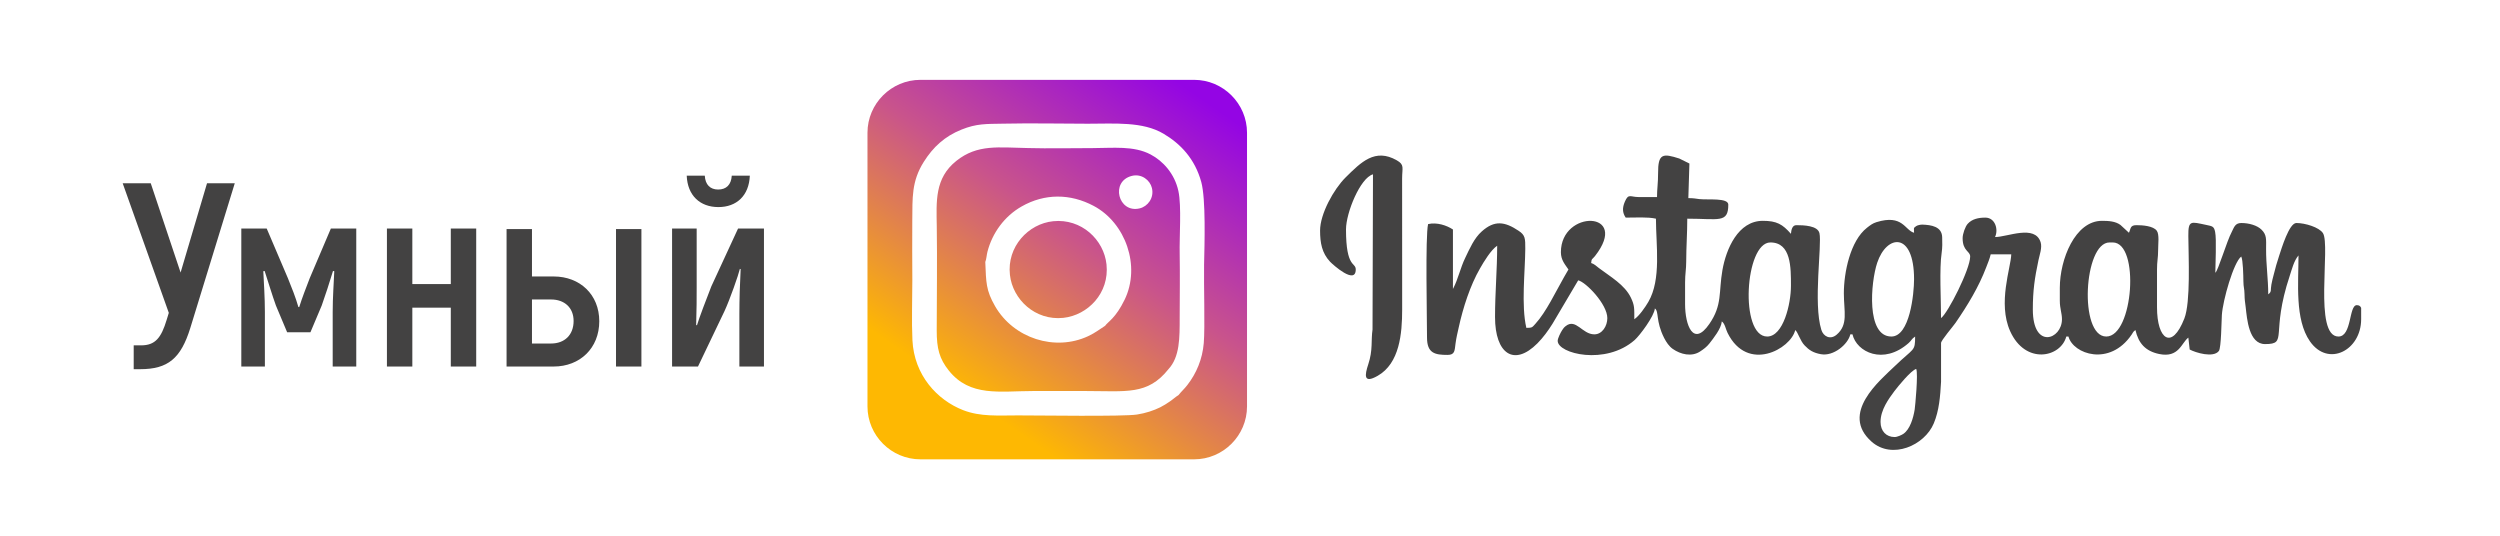 <?xml version="1.0" encoding="UTF-8" standalone="no"?>
<!-- Created with Inkscape (http://www.inkscape.org/) -->

<svg
   xmlns:dc="http://purl.org/dc/elements/1.1/"
   xmlns:cc="http://creativecommons.org/ns#"
   xmlns:rdf="http://www.w3.org/1999/02/22-rdf-syntax-ns#"
   xmlns:svg="http://www.w3.org/2000/svg"
   xmlns="http://www.w3.org/2000/svg"
   xmlns:sodipodi="http://sodipodi.sourceforge.net/DTD/sodipodi-0.dtd"
   xmlns:inkscape="http://www.inkscape.org/namespaces/inkscape"
   width="490mm"
   height="105mm"
   viewBox="0 0 490 105"
   version="1.1"
   id="svg8"
   inkscape:version="0.92.3 (2405546, 2018-03-11)"
   sodipodi:docname="instagram-title.svg">
  <defs
     id="defs2"><style
   id="style905"
   type="text/css">
   <![CDATA[
    .fil2 {fill:#434242}
    .fil0 {fill:#434242;fill-rule:nonzero}
    .fil1 {fill:url(#id0)}
   ]]>
  </style>
<linearGradient
   y2="28055.801"
   x2="19260.301"
   y1="21944.199"
   x1="23501"
   gradientUnits="userSpaceOnUse"
   id="id0"
   gradientTransform="translate(755.952,45.354)">
   <stop
   id="stop907"
   style="stop-opacity:1; stop-color:#9405E4"
   offset="0" />

   <stop
   id="stop909"
   style="stop-opacity:1; stop-color:#C9548B"
   offset="0.49" />

   <stop
   id="stop911"
   style="stop-opacity:1; stop-color:#FEB802"
   offset="1" />

  </linearGradient>
<linearGradient
   y2="28055.801"
   x2="19260.301"
   y1="21944.199"
   x1="23501"
   gradientUnits="userSpaceOnUse"
   id="id0-8"
   gradientTransform="translate(-23169.938,-29784.49)">
  <stop
     id="stop907-0"
     style="stop-opacity:1; stop-color:#9405E4"
     offset="0" />
  <stop
     id="stop909-6"
     style="stop-opacity:1; stop-color:#C9548B"
     offset="0.49" />
  <stop
     id="stop911-5"
     style="stop-opacity:1; stop-color:#FEB802"
     offset="1" />
</linearGradient>
<style
   id="style1001"
   type="text/css">
   <![CDATA[
    .fil2 {fill:#434242}
    .fil0 {fill:#434242;fill-rule:nonzero}
    .fil1 {fill:url(#id0)}
   ]]>
  </style>
<linearGradient
   y2="28055.801"
   x2="19260.301"
   y1="21944.199"
   x1="23501"
   gradientUnits="userSpaceOnUse"
   id="id0-81"
   gradientTransform="translate(-582.083,19365)"
   spreadMethod="pad">
   <stop
   id="stop1003"
   style="stop-opacity:1; stop-color:#9405E4"
   offset="0" />

   <stop
   id="stop1005"
   style="stop-opacity:1; stop-color:#C9548B"
   offset="0.49" />

   <stop
   id="stop1007"
   style="stop-opacity:1; stop-color:#FEB802"
   offset="1" />

  </linearGradient>
<style
   id="style1087"
   type="text/css">
   <![CDATA[
    .fil2 {fill:#434242}
    .fil0 {fill:#434242;fill-rule:nonzero}
    .fil1 {fill:url(#id0)}
   ]]>
  </style>
<style
   id="style1171"
   type="text/css">
   <![CDATA[
    .fil2 {fill:#434242}
    .fil0 {fill:#434242;fill-rule:nonzero}
    .fil1 {fill:url(#id0)}
   ]]>
  </style>
<style
   id="style1212"
   type="text/css">
   <![CDATA[
    .fil2 {fill:#434242}
    .fil0 {fill:#434242;fill-rule:nonzero}
    .fil1 {fill:url(#id0)}
   ]]>
  </style>
<style
   id="style1253"
   type="text/css">
   <![CDATA[
    .fil2 {fill:#434242}
    .fil0 {fill:#434242;fill-rule:nonzero}
    .fil1 {fill:url(#id0)}
   ]]>
  </style>
<style
   id="style1294"
   type="text/css">
   <![CDATA[
    .fil2 {fill:#434242}
    .fil0 {fill:#434242;fill-rule:nonzero}
    .fil1 {fill:url(#id0)}
   ]]>
  </style>

  
  
 <style
   id="style1631"
   type="text/css">
   <![CDATA[
    .fil2 {fill:#434242}
    .fil0 {fill:#434242;fill-rule:nonzero}
    .fil1 {fill:url(#id0)}
   ]]>
  </style>
<linearGradient
   y2="28055.801"
   x2="19260.301"
   y1="21944.199"
   x1="23501"
   gradientUnits="userSpaceOnUse"
   id="id0-4"
   gradientTransform="translate(0,-800)">
   <stop
   id="stop1633"
   style="stop-opacity:1; stop-color:#9405E4"
   offset="0" />

   <stop
   id="stop1635"
   style="stop-opacity:1; stop-color:#C9548B"
   offset="0.49" />

   <stop
   id="stop1637"
   style="stop-opacity:1; stop-color:#FEB802"
   offset="1" />

  </linearGradient>
<style
   id="style1676"
   type="text/css">
   <![CDATA[
    .fil2 {fill:#434242}
    .fil0 {fill:#434242;fill-rule:nonzero}
    .fil1 {fill:url(#id0)}
   ]]>
  </style>
<style
   id="style1717"
   type="text/css">
   <![CDATA[
    .fil2 {fill:#434242}
    .fil0 {fill:#434242;fill-rule:nonzero}
    .fil1 {fill:url(#id0)}
   ]]>
  </style>
</defs>
  <sodipodi:namedview
     id="base"
     pagecolor="#ffffff"
     bordercolor="#666666"
     borderopacity="1.0"
     inkscape:pageopacity="0.0"
     inkscape:pageshadow="2"
     inkscape:zoom="0.35"
     inkscape:cx="893.39587"
     inkscape:cy="-23.492298"
     inkscape:document-units="mm"
     inkscape:current-layer="_1686572582176"
     showgrid="false"
     inkscape:window-width="1280"
     inkscape:window-height="962"
     inkscape:window-x="-8"
     inkscape:window-y="-8"
     inkscape:window-maximized="1" />
  <g
     inkscape:label="Layer 1"
     inkscape:groupmode="layer"
     id="layer1"
     transform="translate(0,-192)">
    <g
       style="clip-rule:evenodd;fill-rule:evenodd;image-rendering:optimizeQuality;shape-rendering:geometricPrecision;text-rendering:geometricPrecision"
       id="g1333"
       transform="matrix(0.01,0,0,0.01,-27.221,1.945)">
      <g
         id="_1686572582176">
   
   
   
  <g
   style="clip-rule:evenodd;fill-rule:evenodd;image-rendering:optimizeQuality;shape-rendering:geometricPrecision;text-rendering:geometricPrecision"
   id="g1756"
   transform="translate(2063.75,-710.595)">
  <g
     id="Слой_x0020_1">

  <g
   id="_1686572582176-4">
   <path
   id="path1729"
   d="m 4716,23308 -518,1750 -585,-1750 h -550 l 904,2540 -41,134 c -108,359 -226,503 -503,503 h -144 v 467 h 128 c 544,0 796,-211 981,-806 l 872,-2838 z m 2427,888 -415,975 c -72,190 -144,369 -205,564 h -16 c -56,-195 -128,-374 -205,-564 l -416,-975 h -498 v 2704 h 462 v -1072 c 0,-283 -20,-560 -31,-796 l 26,-5 c 77,236 149,477 221,677 l 220,524 h 457 l 221,-524 c 72,-200 149,-441 221,-677 l 25,5 c -10,236 -31,513 -31,796 v 1072 h 462 v -2704 z m 2351,0 v 1088 h -754 v -1088 h -498 v 2704 h 498 v -1154 h 754 v 1154 h 498 v -2704 z m 2017,939 h -426 v -929 h -498 v 2694 h 924 c 513,0 893,-359 893,-888 0,-523 -380,-877 -893,-877 z m 1221,-929 v 2694 h 498 v -2694 z m -1272,2243 h -375 v -863 h 375 c 261,0 441,160 441,421 0,277 -180,442 -441,442 z m 3279,-2674 c 354,0 600,-221 616,-616 h -354 c -11,180 -108,272 -267,272 -154,0 -252,-92 -262,-272 h -354 c 15,390 262,616 621,616 z m -908,3125 h 508 l 518,-1083 c 108,-231 277,-718 303,-831 l 15,5 c -15,272 -25,611 -25,873 v 1036 h 482 v -2704 h -508 l -524,1134 c -87,220 -241,626 -282,764 l -15,-10 c 10,-292 10,-534 10,-749 v -1139 h -482 z"
   class="fil0"
   inkscape:connector-curvature="0"
   style="fill:#434242;fill-rule:nonzero" />

   <path
   style="fill:url(#id0-4)"
   id="path1731"
   d="m 18699,21281 h 5364 c 570,0 1037,466 1037,1037 v 5364 c 0,571 -467,1037 -1037,1037 h -5364 c -571,0 -1038,-466 -1038,-1037 v -5364 c 0,-571 467,-1037 1038,-1037 z m 320,2873 c -7,-487 -44,-944 384,-1285 415,-331 827,-261 1407,-251 415,11 842,1 1259,1 406,-1 809,-50 1140,124 244,128 472,377 546,718 64,296 17,898 25,1234 7,412 1,830 0,1242 0,396 5,773 -221,1016 -408,512 -824,427 -1624,427 -343,0 -685,0 -1027,0 -657,1 -1237,119 -1653,-401 -183,-230 -238,-428 -237,-789 1,-676 11,-1361 1,-2036 z m -480,-120 c -4,390 0,783 1,1174 0,382 -16,799 2,1176 33,686 485,1173 994,1371 340,132 690,103 1074,103 408,0 2064,25 2333,-17 169,-26 326,-78 456,-142 64,-32 130,-74 185,-112 68,-46 116,-93 173,-127 55,-71 114,-120 173,-197 178,-230 296,-507 322,-822 26,-312 -1,-1144 6,-1536 9,-398 37,-1286 -55,-1622 -125,-454 -404,-747 -738,-945 -409,-244 -961,-197 -1485,-197 -550,-1 -1115,-13 -1663,-1 -333,6 -518,-3 -813,116 -334,134 -557,344 -739,631 -244,386 -221,712 -226,1147 z m 1914,1070 c -62,-553 360,-1002 847,-1052 553,-57 995,361 1046,848 58,559 -364,994 -847,1046 -552,58 -993,-362 -1046,-842 z m -483,-254 c 17,403 11,552 191,866 362,631 1174,894 1827,588 146,-69 218,-132 330,-202 56,-81 206,-147 384,-514 317,-657 19,-1503 -607,-1836 -462,-246 -964,-245 -1412,10 -336,191 -577,519 -672,893 -15,60 -19,142 -41,195 z m 2874,-1687 c -431,107 -268,740 153,637 156,-38 286,-204 239,-399 -37,-154 -202,-285 -392,-238 z"
   class="fil1"
   inkscape:connector-curvature="0" />

   <g
   id="g1737">
    <path
   id="path1733"
   d="m 37793,28282 c -162,0 -276,-114 -276,-296 0,-239 162,-455 269,-600 72,-96 330,-412 430,-439 42,88 -21,740 -30,797 -27,165 -90,386 -222,476 -33,22 -118,62 -171,62 z m 9144,-2531 v 222 c 0,611 -647,946 -1004,433 -299,-430 -224,-1145 -224,-1684 -89,103 -131,276 -172,400 -382,1150 -24,1338 -484,1338 -318,0 -353,-495 -379,-722 -12,-99 -22,-146 -23,-253 -2,-119 -21,-136 -22,-253 -2,-123 -7,-415 -42,-488 -149,109 -362,859 -380,1145 -7,112 -13,644 -58,705 -107,143 -462,33 -573,-28 l -26,-233 c -134,98 -183,404 -574,321 -268,-57 -403,-209 -463,-469 -50,36 -38,36 -77,93 -429,626 -1143,380 -1236,34 h -42 c -110,413 -803,559 -1101,-106 -247,-552 16,-1247 22,-1505 h -403 c -19,85 -55,168 -87,252 -148,390 -367,749 -603,1092 -48,70 -283,342 -283,394 v 762 c -16,286 -38,563 -142,812 -181,435 -818,714 -1219,360 -626,-554 162,-1199 456,-1483 376,-363 397,-279 397,-578 -75,50 -66,73 -127,127 -494,437 -1020,178 -1101,-170 h -42 c -46,198 -331,435 -577,389 -153,-28 -231,-80 -318,-171 -91,-93 -132,-264 -185,-302 -86,371 -936,842 -1326,56 -38,-75 -50,-180 -113,-226 -12,144 -166,333 -244,434 -53,67 -113,111 -182,156 -166,109 -381,58 -536,-51 -72,-50 -126,-132 -168,-213 -171,-340 -97,-517 -182,-580 -13,152 -296,531 -397,620 -569,500 -1508,268 -1508,15 0,-52 62,-170 87,-208 23,-35 34,-52 69,-80 202,-161 323,161 563,161 153,0 254,-163 254,-318 0,-273 -419,-706 -571,-741 l -504,852 c -86,137 -182,269 -295,383 -460,463 -831,203 -831,-515 0,-478 42,-926 42,-1398 -121,81 -261,312 -337,446 -193,334 -333,772 -416,1152 -26,119 -46,193 -63,318 -19,137 -9,224 -157,224 -245,0 -402,-31 -402,-339 0,-373 -35,-1987 21,-2225 172,-40 366,25 487,106 v 1165 c 2,-4 6,-10 7,-13 93,-177 141,-405 233,-594 86,-179 176,-389 326,-521 248,-221 447,-195 721,-12 130,86 132,148 131,356 -3,443 -82,1107 21,1547 119,0 114,-11 176,-78 212,-231 403,-638 564,-919 l 85,-147 c -63,-95 -148,-182 -148,-339 0,-844 1368,-818 668,76 -54,69 -67,41 -75,136 59,16 104,62 154,100 219,166 504,325 626,581 72,152 66,204 66,421 96,-64 215,-237 275,-340 258,-442 149,-1115 149,-1631 -160,-37 -399,-21 -593,-21 -65,-98 -69,-189 -16,-313 72,-166 105,-90 270,-90 h 360 c 0,-155 22,-283 21,-466 -2,-392 93,-392 416,-289 l 198,98 -21,678 c 106,0 140,10 215,19 174,19 568,-29 568,109 0,368 -186,275 -804,275 0,297 -20,538 -21,848 0,143 -22,236 -22,402 1,141 0,283 0,424 0,414 160,847 475,390 259,-375 180,-618 257,-1056 72,-411 305,-966 792,-966 271,0 386,66 551,255 6,-77 25,-170 105,-170 146,0 420,8 454,158 51,228 -126,1373 37,1894 40,130 175,200 299,95 233,-198 142,-454 142,-812 0,-406 125,-1028 453,-1284 64,-50 111,-87 186,-110 517,-160 555,159 737,208 0,-100 -19,-86 41,-130 26,-19 90,-31 121,-30 177,6 381,38 389,243 4,101 5,214 -10,310 -47,310 -12,931 -12,1280 136,-100 571,-960 571,-1207 0,-110 -148,-103 -148,-361 0,-84 53,-231 100,-281 84,-93 209,-121 345,-121 194,0 261,234 190,381 242,0 783,-251 894,102 33,106 -21,248 -42,349 -75,354 -111,596 -111,969 0,793 571,588 571,191 0,-121 -42,-208 -42,-361 v -254 c 0,-559 300,-1314 826,-1314 130,0 264,8 363,81 l 166,153 c 39,-83 20,-149 148,-149 122,0 330,15 398,110 53,73 25,266 26,378 0,158 -23,223 -22,381 v 742 c 0,630 290,848 536,218 125,-321 81,-1207 78,-1617 -3,-315 50,-279 345,-218 127,27 157,27 180,138 30,144 4,649 4,801 56,-41 223,-617 322,-801 44,-84 62,-174 186,-174 152,0 313,46 398,131 103,102 90,185 89,377 -2,302 42,591 42,890 73,-53 41,-84 62,-192 13,-73 27,-123 44,-189 32,-130 67,-254 109,-379 45,-135 194,-638 336,-638 172,0 446,83 521,198 154,236 -189,2027 304,2027 266,0 201,-615 360,-615 48,0 73,22 85,54 z m -4996,561 c -539,0 -443,-1844 64,-1844 h 63 c 536,0 405,1844 -127,1844 z m -6646,0 c -544,0 -438,-1844 63,-1844 407,0 403,491 403,848 0,358 -150,996 -466,996 z m 2434,0 c -497,0 -405,-1061 -278,-1444 185,-559 723,-621 723,321 0,286 -84,1123 -445,1123 z"
   class="fil2"
   inkscape:connector-curvature="0"
   style="fill:#434242" />

    <path
   id="path1735"
   d="m 26532,24235 c 0,244 37,441 195,610 58,61 504,462 504,153 0,-146 -191,-21 -191,-784 0,-331 282,-1015 529,-1081 l -9,3043 c -32,216 10,399 -83,679 -69,209 -101,390 184,227 430,-245 480,-828 480,-1300 l -1,-2564 c 0,-216 52,-270 -105,-360 -426,-243 -699,36 -1000,333 -237,234 -503,719 -503,1044 z"
   class="fil2"
   inkscape:connector-curvature="0"
   style="fill:#434242" />

   </g>

  </g>

 </g>
</g>
</g>
    </g>
  </g>
</svg>
